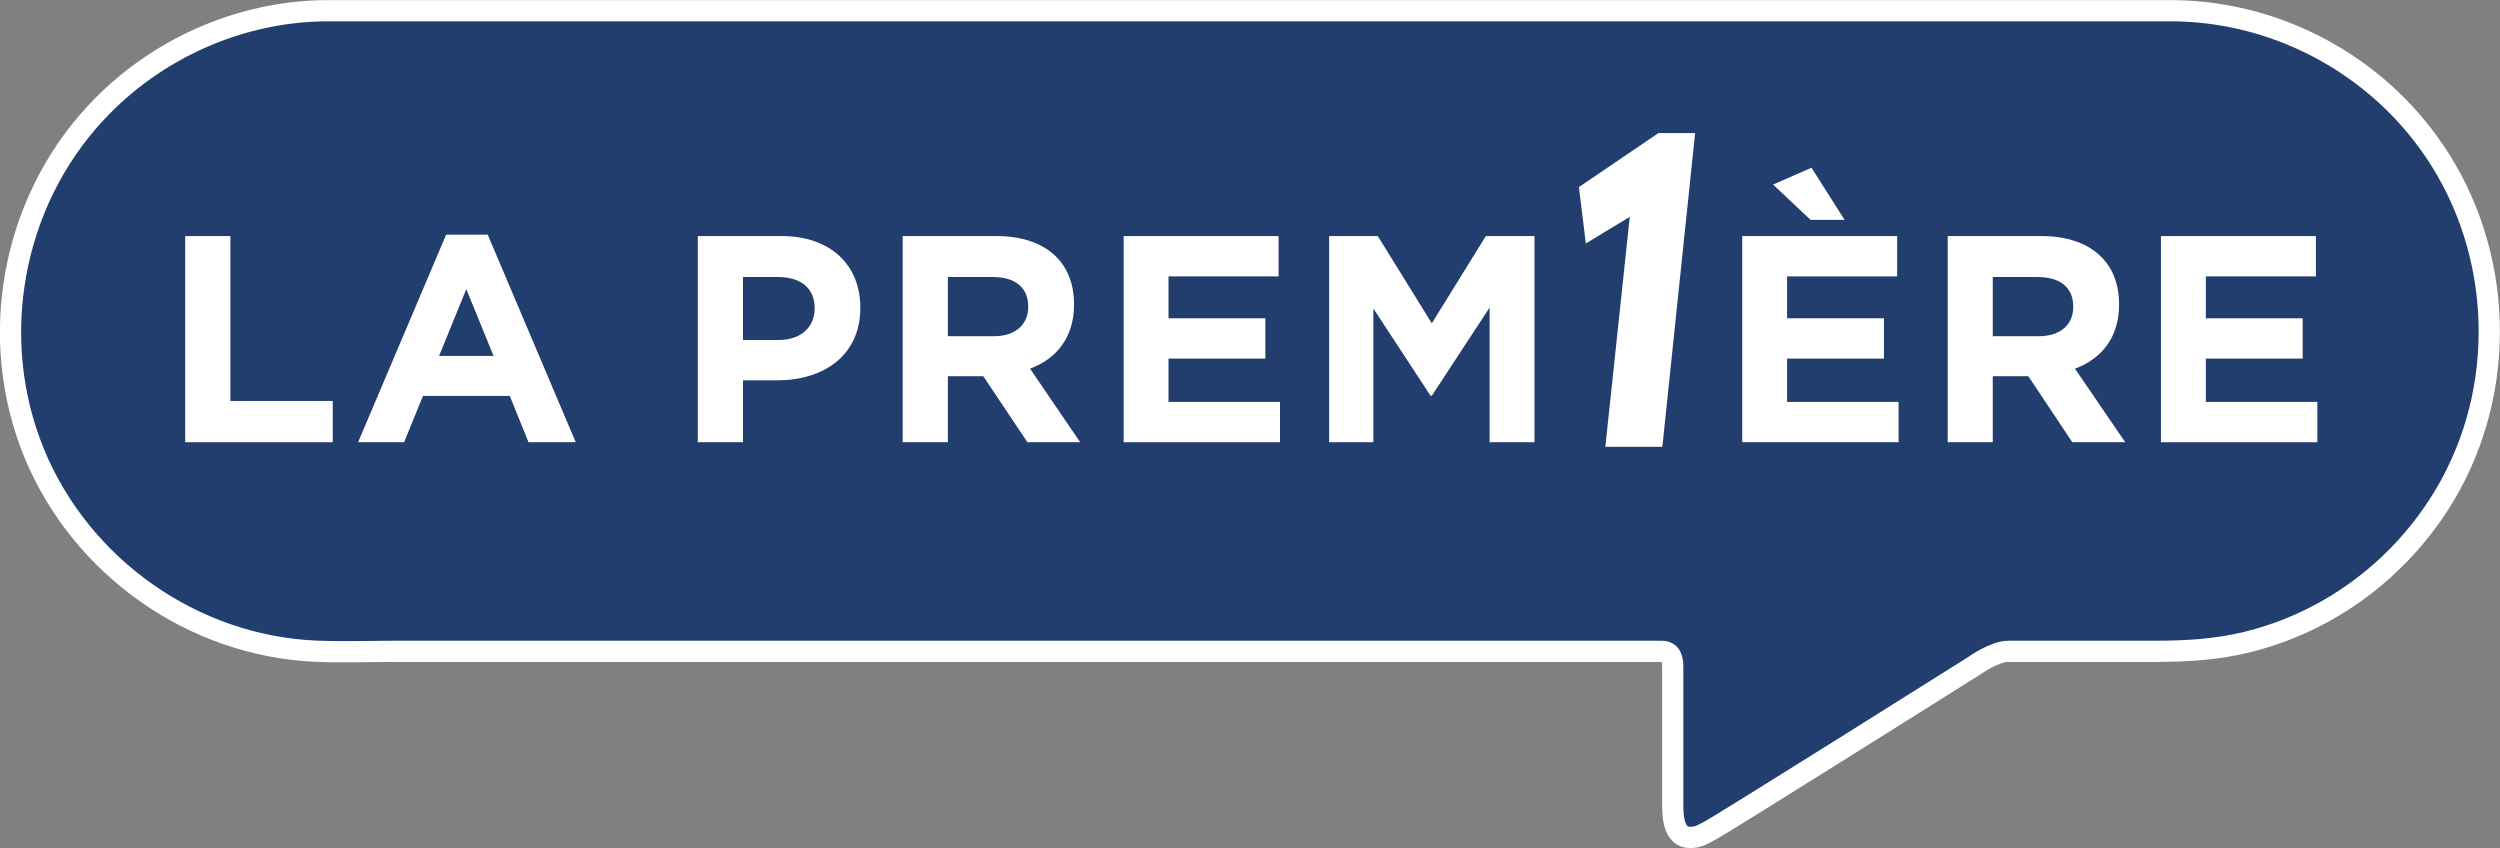 <?xml version="1.0" encoding="UTF-8" standalone="no"?>
<svg xmlns:rdf="http://www.w3.org/1999/02/22-rdf-syntax-ns#" xmlns="http://www.w3.org/2000/svg" height="203.52" width="600" version="1.1" xmlns:cc="http://creativecommons.org/ns#" xmlns:dc="http://purl.org/dc/elements/1.1/" viewBox="0 0 158.75 53.847">
 <rect x="0" y="0" width="158.75" height="53.847" fill="#808080" stroke="none"/>
 <g transform="translate(-164.22 -447.65)">
  <path d="m302.05 448.33h-116.99c-5.56 0-10.99 2.42-14.77 6.5-5.34 5.75-6.89 14.34-3.89 21.62 2.99 7.23 10.09 12.22 17.88 12.55 1.66 0.07 3.33 0.01 4.98 0.01h80.47c0.65 0 0.71 0.55 0.71 1.04v5.92 2.48c0 0.76-0.08 2.49 1.24 2.37 0.45-0.03 0.66-0.19 1.04-0.38 0.67-0.32 16.84-10.5 16.84-10.5s1.28-0.93 2.19-0.93h0.56 8.63c2.02 0 4-0.1 5.98-0.59 1.83-0.45 3.59-1.16 5.23-2.11 3.22-1.86 5.91-4.62 7.69-7.89 3.73-6.84 3.16-15.48-1.44-21.76-3.79-5.2-9.94-8.33-16.35-8.33" fill="#223e6f"/>
  <path stroke-linejoin="round" d="m302.05 448.33h-116.99c-5.56 0-10.99 2.42-14.77 6.5-5.34 5.75-6.89 14.34-3.89 21.62 2.99 7.23 10.09 12.22 17.88 12.55 1.66 0.07 3.33 0.01 4.98 0.01h80.47c0.65 0 0.71 0.55 0.71 1.04v5.92 2.48c0 0.76-0.08 2.49 1.24 2.37 0.45-0.03 0.66-0.19 1.04-0.38 0.67-0.32 16.84-10.5 16.84-10.5s1.28-0.93 2.19-0.93h0.56 8.63c2.02 0 4-0.1 5.98-0.59 1.83-0.45 3.59-1.16 5.23-2.11 3.22-1.86 5.91-4.62 7.69-7.89 3.73-6.84 3.16-15.48-1.44-21.76-3.79-5.2-9.94-8.33-16.35-8.33" stroke="#fff" stroke-linecap="round" stroke-miterlimit="10" stroke-width="1.347" fill="none"/>
  <g fill="#fff">
   <path d="m175.98 475.73v-13.09h2.87v10.47h6.5v2.62h-9.37"/>
   <path d="m197.78 475.73-1.19-2.94h-5.51l-1.2 2.94h-2.92l5.59-13.18h2.64l5.59 13.18zm-3.95-9.72-1.73 4.24h3.46l-1.73-4.24"/>
   <path d="m213.58 471.8h-2.18v3.93h-2.87v-13.09h5.33c3.11 0 4.99 1.85 4.99 4.53v0.04c0 3.02-2.34 4.59-5.27 4.59m2.37-4.58c0-1.29-0.9-1.98-2.33-1.98h-2.22v4h2.27c1.44 0 2.28-0.86 2.28-1.98v-0.04"/>
   <path d="m229.46 475.73-2.8-4.19h-2.25v4.19h-2.87v-13.09h5.96c3.08 0 4.92 1.63 4.92 4.32v0.04c0 2.11-1.14 3.44-2.79 4.06l3.18 4.67zm0.05-8.62c0-1.23-0.85-1.87-2.25-1.87h-2.85v3.76h2.91c1.39 0 2.19-0.75 2.19-1.85v-0.04"/>
   <path d="m235.57 475.73v-13.09h9.84v2.56h-6.99v2.66h6.15v2.56h-6.15v2.75h7.08v2.56h-9.93"/>
   <path d="m258.81 475.73v-8.55l-3.67 5.6h-0.08l-3.63-5.54v8.49h-2.81v-13.09h3.09l3.43 5.54 3.43-5.54h3.09v13.09h-2.85"/>
   <path d="m274.85 475.73v-13.09h9.84v2.56h-6.99v2.66h6.15v2.56h-6.15v2.75h7.08v2.56zm4.34-14.12-2.38-2.24 2.44-1.07 2.1 3.31h-2.16"/>
   <path d="m295.81 475.73-2.79-4.19h-2.26v4.19h-2.86v-13.09h5.96c3.07 0 4.92 1.63 4.92 4.32v0.04c0 2.11-1.14 3.44-2.8 4.06l3.19 4.67zm0.06-8.62c0-1.23-0.86-1.87-2.26-1.87h-2.85v3.76h2.91c1.4 0 2.2-0.75 2.2-1.85v-0.04"/>
   <path d="m301.44 475.73v-13.09h9.84v2.56h-6.99v2.66h6.15v2.56h-6.15v2.75h7.08v2.56h-9.93"/>
   <path d="m267.71 461.42-2.79 1.69-0.44-3.58 5.05-3.43h2.33l-2.08 19.92h-3.62l1.55-14.6"/>
  </g>
 </g>
</svg>
